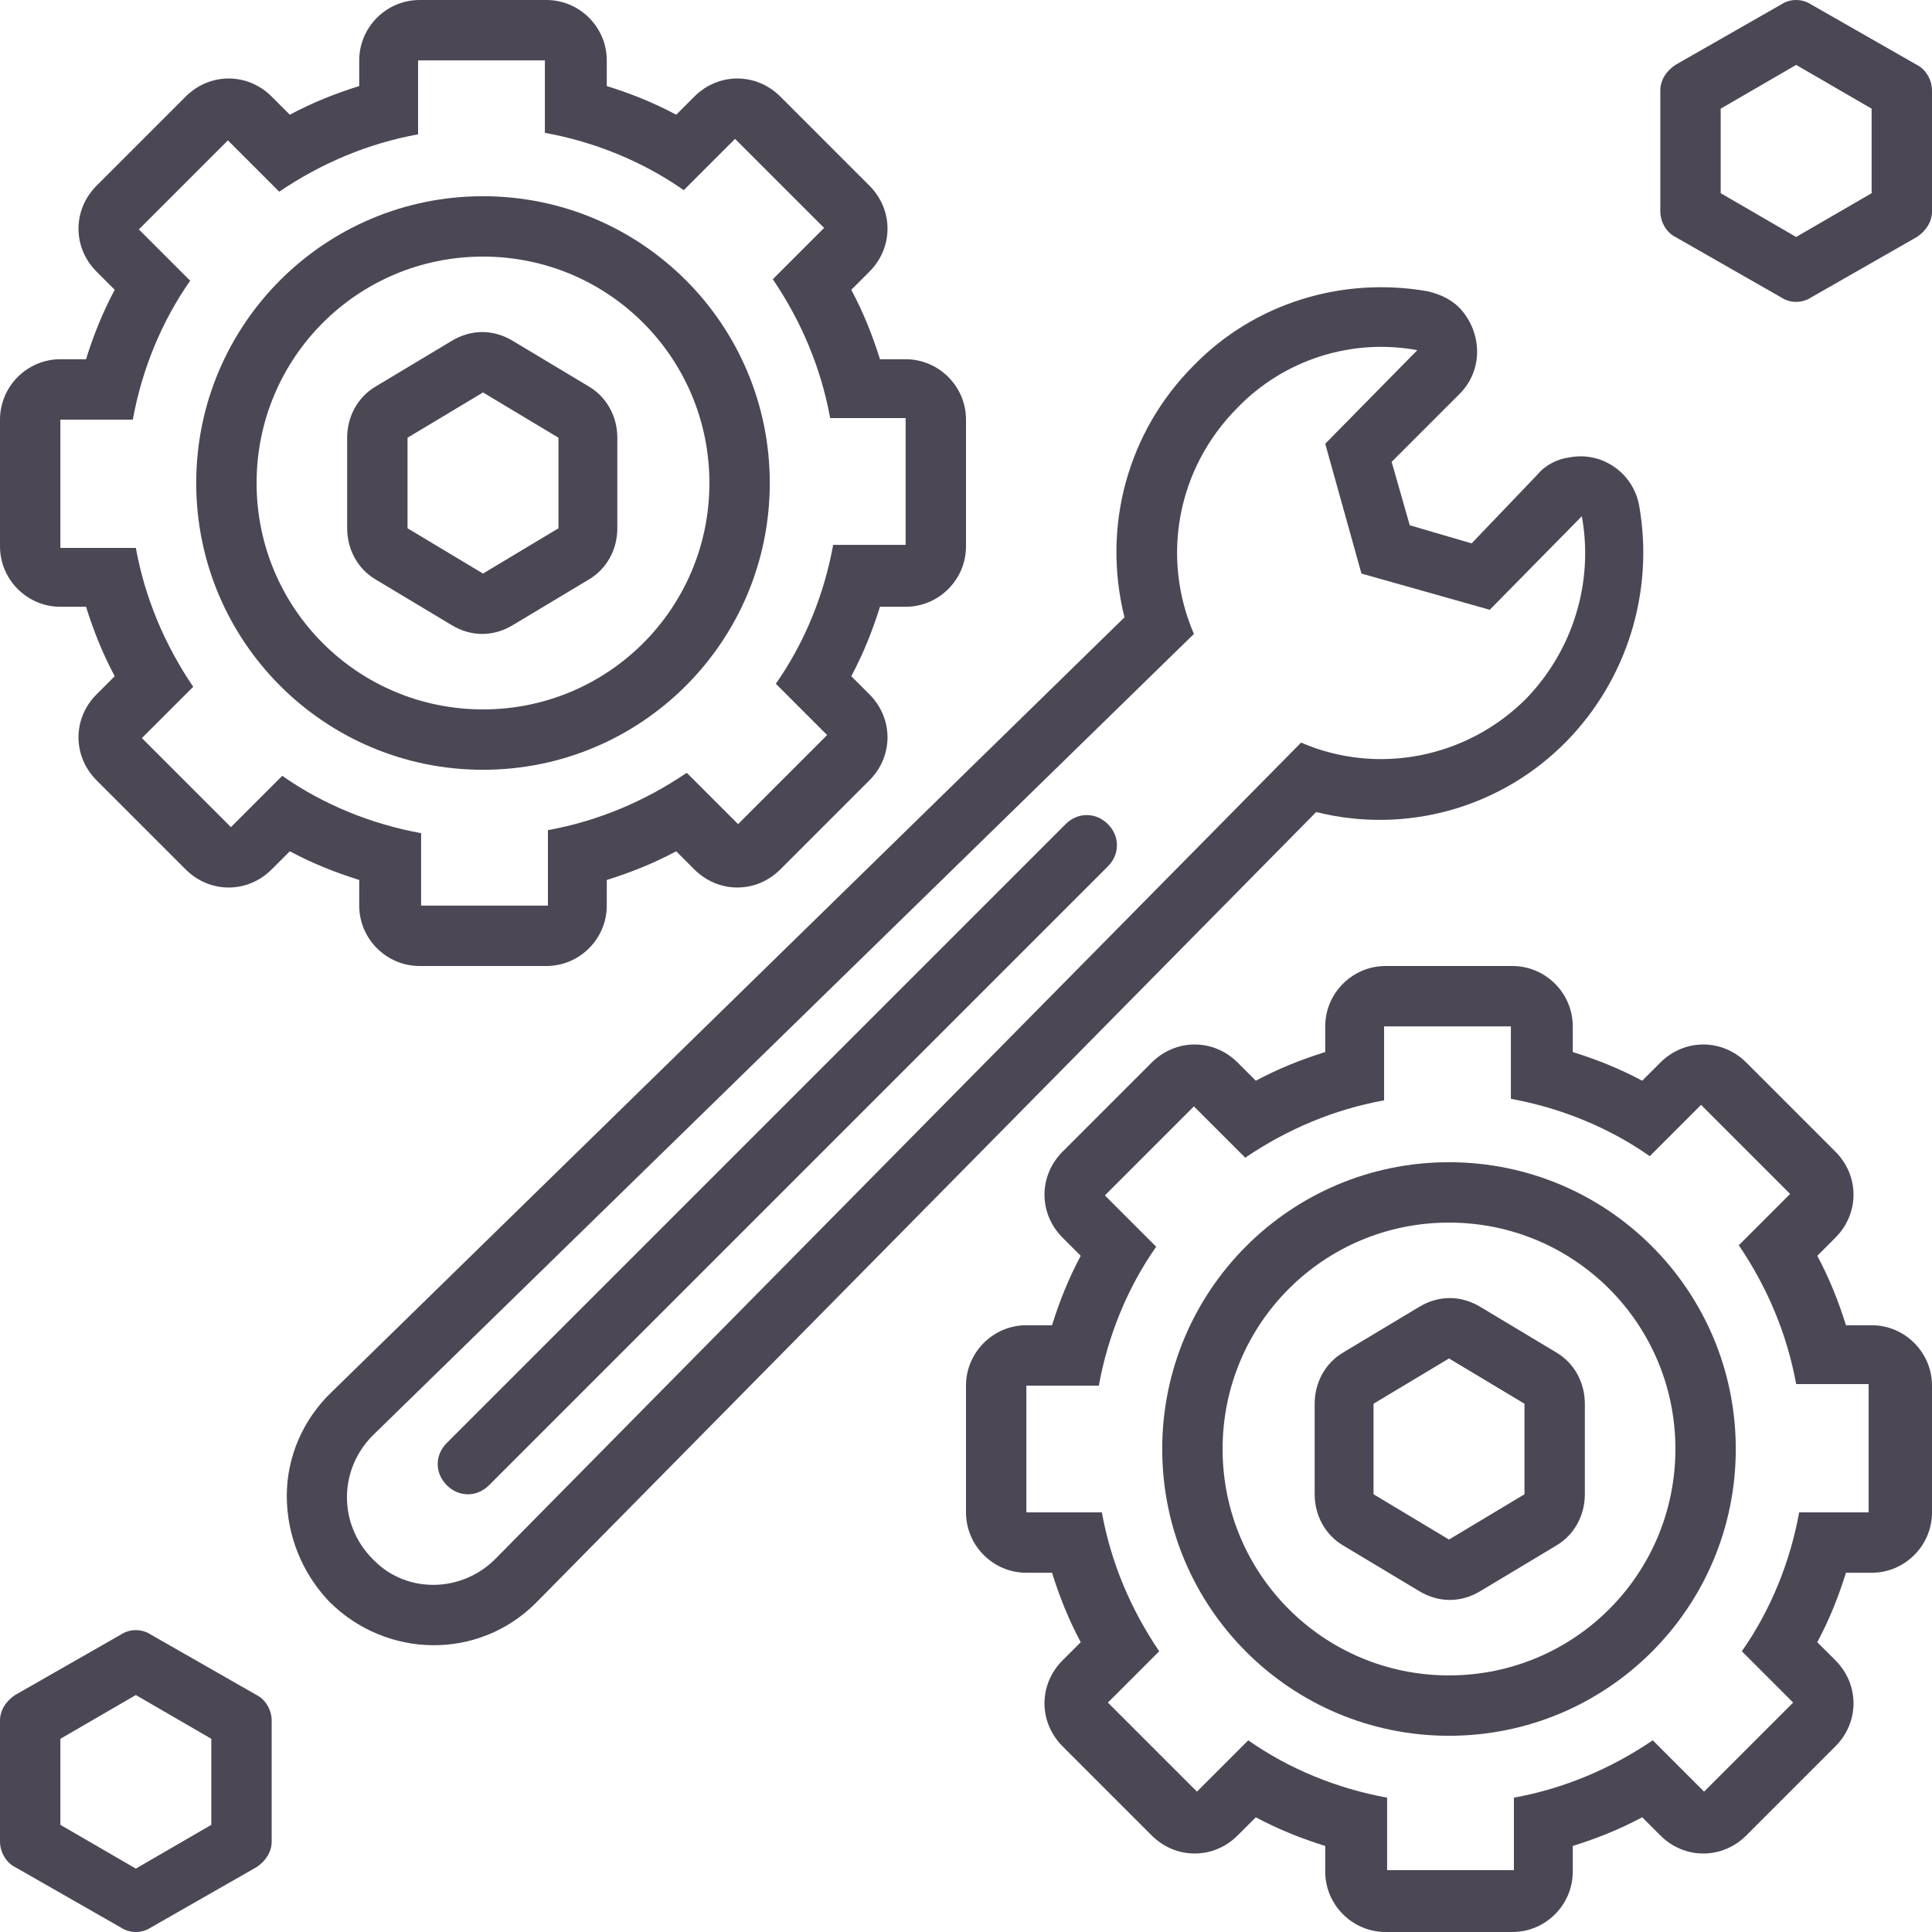 <?xml version="1.0" encoding="utf-8"?>
<!-- Generator: Adobe Illustrator 24.0.1, SVG Export Plug-In . SVG Version: 6.00 Build 0)  -->
<svg version="1.1" id="레이어_1" xmlns="http://www.w3.org/2000/svg" xmlns:xlink="http://www.w3.org/1999/xlink" x="0px"
	 y="0px" viewBox="0 0 128 128" style="enable-background:new 0 0 128 128;" xml:space="preserve">
<style type="text/css">
	.st0{fill:#4C4755;}
</style>
<title>miscellaneous 53 final</title>
<path class="st0" d="M4,40.2h1.7c0.5,1.6,1.1,3.1,1.9,4.6L6.4,46c-1.6,1.6-1.6,4.1,0,5.7l5.9,5.9c1.6,1.6,4.1,1.6,5.7,0c0,0,0,0,0,0
	l1.2-1.2c1.5,0.8,3,1.4,4.6,1.9V60c0,2.2,1.8,4,4,4h8.4c2.2,0,4-1.8,4-4v-1.7c1.6-0.5,3.1-1.1,4.6-1.9l1.2,1.2
	c1.6,1.6,4.1,1.6,5.7,0l5.9-5.9c1.6-1.6,1.6-4.1,0-5.7l-1.2-1.2c0.8-1.5,1.4-3,1.9-4.6H60c2.2,0,4-1.8,4-4v-8.4c0-2.2-1.8-4-4-4
	h-1.7c-0.5-1.6-1.1-3.1-1.9-4.6l1.2-1.2c1.6-1.6,1.6-4.1,0-5.7l-5.9-5.9c-1.6-1.6-4.1-1.6-5.7,0l-1.2,1.2c-1.5-0.8-3-1.4-4.6-1.9V4
	c0-2.2-1.8-4-4-4h-8.4c-2.2,0-4,1.8-4,4v1.7c-1.6,0.5-3.1,1.1-4.6,1.9L18,6.4c-1.6-1.6-4.1-1.6-5.7,0c0,0,0,0,0,0l-5.9,5.9
	c-1.6,1.6-1.6,4.1,0,5.7l1.2,1.2c-0.8,1.5-1.4,3-1.9,4.6H4c-2.2,0-4,1.8-4,4v8.4C0,38.4,1.8,40.2,4,40.2C4,40.2,4,40.2,4,40.2z
	 M4,27.8h4.8c0.6-3.3,1.9-6.5,3.8-9.2l-3.4-3.4l5.9-5.9l3.4,3.4c2.8-1.9,5.9-3.2,9.2-3.8V4h8.4v4.8c3.3,0.6,6.5,1.9,9.2,3.8l3.4-3.4
	l5.9,5.9l-3.4,3.4c1.9,2.8,3.2,5.9,3.8,9.2H60v8.4h-4.8c-0.6,3.3-1.9,6.5-3.8,9.2l3.4,3.4l-5.9,5.9l-3.4-3.4
	c-2.8,1.9-5.9,3.2-9.2,3.8V60h-8.4v-4.8c-3.3-0.6-6.5-1.9-9.2-3.8l-3.4,3.4l-5.9-5.9l3.4-3.4c-1.9-2.8-3.2-5.9-3.8-9.2H4V27.8z"/>
<path class="st0" d="M124,87.8h-1.7c-0.5-1.6-1.1-3.1-1.9-4.6l1.2-1.2c1.6-1.6,1.6-4.1,0-5.7l-5.9-5.9c-1.6-1.6-4.1-1.6-5.7,0l0,0
	l-1.2,1.2c-1.5-0.8-3-1.4-4.6-1.9V68c0-2.2-1.8-4-4-4h-8.4c-2.2,0-4,1.8-4,4v1.7c-1.6,0.5-3.1,1.1-4.6,1.9L82,70.4
	c-1.6-1.6-4.1-1.6-5.7,0l0,0l-5.9,5.9c-1.6,1.6-1.6,4.1,0,5.7l1.2,1.2c-0.8,1.5-1.4,3-1.9,4.6H68c-2.2,0-4,1.8-4,4v8.4
	c0,2.2,1.8,4,4,4h1.7c0.5,1.6,1.1,3.1,1.9,4.6l-1.2,1.2c-1.6,1.6-1.6,4.1,0,5.7l5.9,5.9c1.6,1.6,4.1,1.6,5.7,0l0,0l1.2-1.2
	c1.5,0.8,3,1.4,4.6,1.9v1.7c0,2.2,1.8,4,4,4h8.4c2.2,0,4-1.8,4-4v-1.7c1.6-0.5,3.1-1.1,4.6-1.9l1.2,1.2c1.6,1.6,4.1,1.6,5.7,0l0,0
	l5.9-5.9c1.6-1.6,1.6-4.1,0-5.7l-1.2-1.2c0.8-1.5,1.4-3,1.9-4.6h1.7c2.2,0,4-1.8,4-4v-8.4C128,89.6,126.2,87.8,124,87.8z M124,100.2
	h-4.8c-0.6,3.3-1.9,6.5-3.8,9.2l3.4,3.4l-5.9,5.9l-3.4-3.4c-2.8,1.9-5.9,3.2-9.2,3.8v4.8h-8.4v-4.8c-3.3-0.6-6.5-1.9-9.2-3.8
	l-3.4,3.4l-5.9-5.9l3.4-3.4c-1.9-2.8-3.2-5.9-3.8-9.2H68v-8.4h4.8c0.6-3.3,1.9-6.5,3.8-9.2l-3.4-3.4l5.9-5.9l3.4,3.4
	c2.8-1.9,5.9-3.2,9.2-3.8V68h8.4v4.8c3.3,0.6,6.5,1.9,9.2,3.8l3.4-3.4l5.9,5.9l-3.4,3.4c1.9,2.8,3.2,5.9,3.8,9.2h4.8V100.2z"/>
<path class="st0" d="M96,77c-10.5,0-19,8.5-19,19s8.5,19,19,19s19-8.5,19-19l0,0C115,85.5,106.5,77,96,77z M96,111
	c-8.3,0-15-6.7-15-15s6.7-15,15-15s15,6.7,15,15S104.3,111,96,111L96,111z"/>
<path class="st0" d="M19,99.1c0,2.6,1,5.1,2.8,7c3.8,3.8,9.9,3.9,13.7,0.1c0,0,0.1-0.1,0.1-0.1l51.6-52.3c6,1.5,12.3-0.3,16.6-4.7
	c4-4.1,5.8-9.9,4.8-15.6c-0.4-2.2-2.5-3.6-4.6-3.2c-0.8,0.1-1.6,0.5-2.1,1.1L97.5,36l-4.1-1.2l-1.2-4.2l4.5-4.5
	c1.6-1.6,1.5-4.1,0-5.7c-0.6-0.6-1.3-0.9-2.1-1.1c-5.7-1-11.5,0.8-15.5,4.9c-4.4,4.4-6.1,10.7-4.6,16.7L22,92.2
	C20.1,94,19,96.5,19,99.1z M24.8,95l54.3-53C76.9,36.9,78,31,82,27c3.1-3.2,7.6-4.6,11.9-3.8l-6.1,6.2l2.4,8.6l8.5,2.4l6.1-6.2
	c0.8,4.4-0.6,8.9-3.7,12.1c-3.9,3.9-9.8,5.1-14.9,2.9l-53.4,54.1c-2.2,2.2-5.8,2.3-8,0.1c0,0,0,0-0.1-0.1
	C22.4,101,22.4,97.3,24.8,95C24.7,95,24.7,95,24.8,95z"/>
<path class="st0" d="M31,99c0.5,0,1-0.2,1.4-0.6l41-41c0.8-0.8,0.8-2,0-2.8c-0.8-0.8-2-0.8-2.8,0l-41,41c-0.8,0.8-0.8,2,0,2.8
	C30,98.8,30.5,99,31,99z"/>
<path class="st0" d="M127,4.3l-7-4c-0.6-0.4-1.4-0.4-2,0l-7,4c-0.6,0.4-1,1-1,1.7v8c0,0.7,0.4,1.4,1,1.7l7,4c0.6,0.4,1.4,0.4,2,0
	l7-4c0.6-0.4,1-1,1-1.7V6C128,5.3,127.6,4.6,127,4.3z M124,12.8l-5,2.9l-5-2.9V7.2l5-2.9l5,2.9V12.8z"/>
<path class="st0" d="M103.1,89.6l-5-3c-1.3-0.8-2.8-0.8-4.1,0l-5,3c-1.2,0.7-1.9,2-1.9,3.4v6c0,1.4,0.7,2.7,1.9,3.4l5,3
	c1.3,0.8,2.8,0.8,4.1,0l5-3c1.2-0.7,1.9-2,1.9-3.4v-6C105,91.6,104.3,90.3,103.1,89.6z M101,99l-5,3l-5-3v-6l5-3l5,3V99z"/>
<path class="st0" d="M24.9,38.4l5,3c1.3,0.8,2.8,0.8,4.1,0l5-3c1.2-0.7,1.9-2,1.9-3.4v-6c0-1.4-0.7-2.7-1.9-3.4l-5-3
	c-1.3-0.8-2.8-0.8-4.1,0l-5,3c-1.2,0.7-1.9,2-1.9,3.4v6C23,36.4,23.7,37.7,24.9,38.4z M27,29l5-3l5,3v6l-5,3l-5-3V29z"/>
<path class="st0" d="M32,51c10.5,0,19-8.5,19-19s-8.5-19-19-19s-19,8.5-19,19C13,42.5,21.5,51,32,51z M32,17c8.3,0,15,6.7,15,15
	s-6.7,15-15,15s-15-6.7-15-15S23.7,17,32,17z"/>
<path class="st0" d="M1,123.7l7,4c0.6,0.4,1.4,0.4,2,0l7-4c0.6-0.4,1-1,1-1.7v-8c0-0.7-0.4-1.4-1-1.7l-7-4c-0.6-0.4-1.4-0.4-2,0
	l-7,4c-0.6,0.4-1,1-1,1.7v8C0,122.7,0.4,123.4,1,123.7z M4,115.2l5-2.9l5,2.9v5.7l-5,2.9l-5-2.9V115.2z"/>
</svg>
